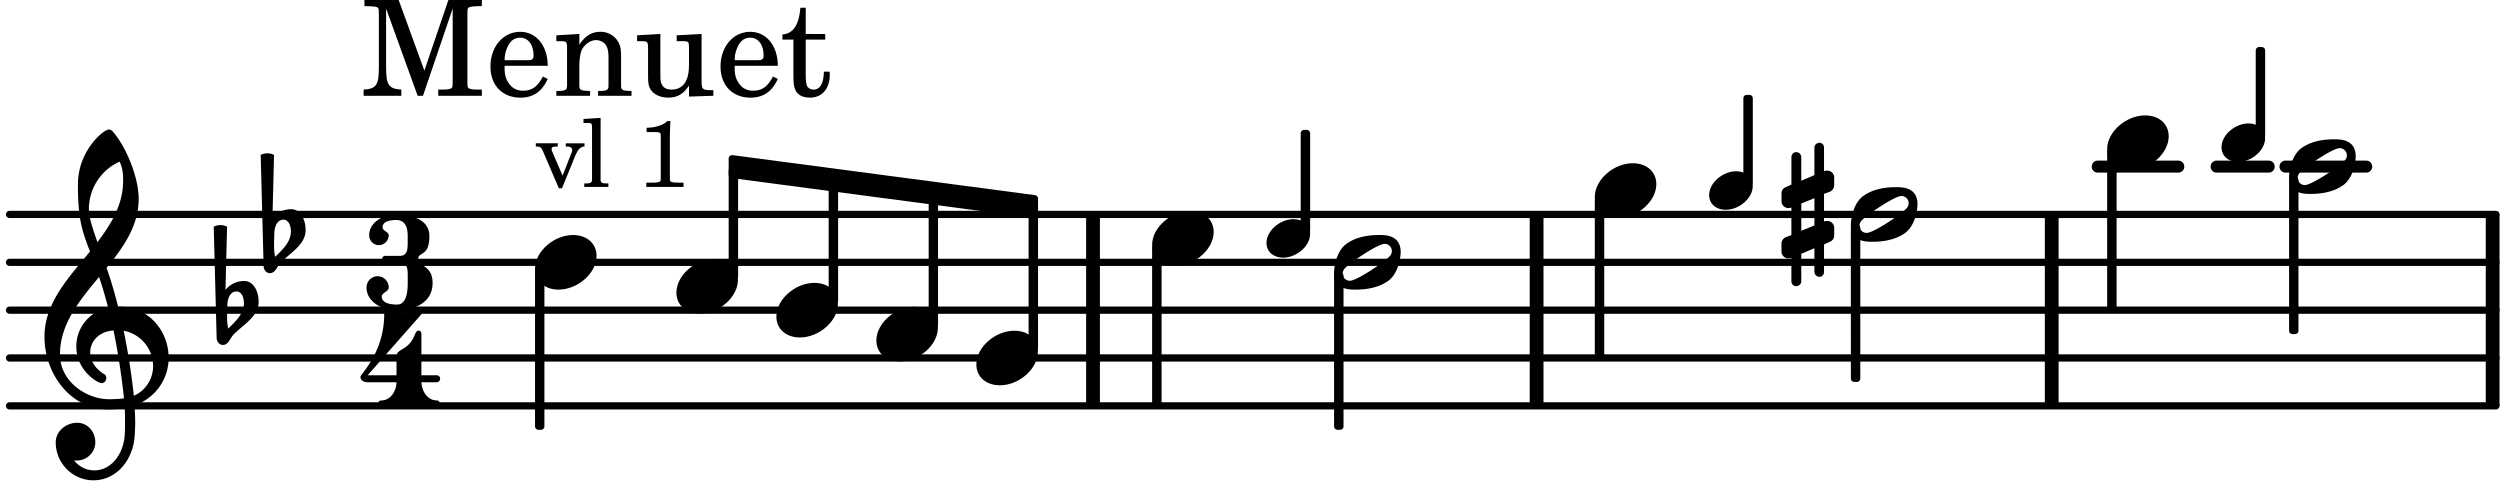 <svg xmlns="http://www.w3.org/2000/svg" xmlns:xlink="http://www.w3.org/1999/xlink" width="306.6" height="60.9" viewBox="0 0 146 29"><rect width="100%" height="100%" fill="#fff" rx="5"/><defs><path id="a" d="M3.375-.656a.4.4 0 0 1-.11.281C3-.047 1.329 1.078.923 1.078A.42.42 0 0 1 .5.656C.5.562.547.453.61.375.89.047 2.546-1.078 2.952-1.078a.42.42 0 0 1 .422.422m-.719-.938c-.484 0-1.25.047-1.89.485C.109-.672 0 .359 0 .594c0 1 .89 1 1.234 1 .47 0 1.25-.047 1.891-.485.656-.437.766-1.468.766-1.703 0-1-.891-1-1.235-1m0 0"/><path id="c" d="M.578-.406v1.61l-.328.124a.41.41 0 0 0-.25.375v.469a.4.4 0 0 0 .406.39c.078 0 .125-.015.172-.03v1.374a.28.28 0 0 0 .281.281c.157 0 .297-.125.297-.28v-1.61l.766-.328v1.375c0 .172.14.297.297.297s.265-.125.265-.297V1.75l.344-.156a.39.39 0 0 0 .25-.36V.766c0-.22-.203-.391-.406-.391-.078 0-.125.016-.188.031v-1.61l.344-.124a.43.43 0 0 0 .25-.375v-.469c0-.219-.203-.39-.406-.39-.078 0-.125.015-.188.03v-1.374c0-.156-.109-.281-.265-.281s-.297.125-.297.28v1.61l-.766.328v-1.375A.297.297 0 0 0 .86-3.64c-.156 0-.28.125-.28.297v1.594l-.329.156c-.156.047-.25.203-.25.36v.468a.4.4 0 0 0 .406.391c.078 0 .125-.016.172-.031m1.344-.547V.64l-.766.312V-.64Zm0 0"/><path id="d" d="M2.219-1.594C1.109-1.594 0-.64 0 .375c0 .719.563 1.219 1.375 1.219 1.11 0 2.219-.953 2.219-1.969 0-.719-.563-1.219-1.375-1.219m0 0"/><path id="k" d="M7.266-.016C7.266-1.546 6.14-3 4.359-3h-.046a24 24 0 0 0-.672-2.266c1-1.218 1.875-2.468 1.875-4.03 0-1.298-.766-3.11-1.547-3.97a.33.33 0 0 0-.203-.078c-.282 0-1.797 1.219-1.797 3.203 0 1.985.218 2.657.703 3.922-1.25 1.532-2.656 3-2.656 4.969C.016.953 1.563 3 3.75 3c.469 0 .89-.078.953-.078.016.265.016.562.016.844 0 .234 0 .468-.016.703-.062 1.11-.766 2.093-1.781 2.093a1.48 1.48 0 0 1-1.172-.578h.172c.578 0 1.062-.484 1.062-1.062 0-.625-.453-1.14-1.062-1.14-.656 0-1.25.5-1.25 1.14 0 1.234 1 2.219 2.203 2.219 1.36 0 2.313-1.203 2.406-2.578.016-.266.032-.532.032-.782 0-.344-.016-.672-.047-1.015a2.92 2.92 0 0 0 2-2.782m-2.032 2.22a40 40 0 0 0-.593-3.798A2.11 2.11 0 0 1 6.359.47c0 .812-.5 1.469-1.125 1.734m-1.453.202c-1.297 0-2.86-1.015-2.86-2.61 0-1.78 1.142-3.155 2.282-4.53.203.593.375 1.187.531 1.797A2.3 2.3 0 0 0 1.875-.672c0 1.422 1.266 2.14 1.469 2.14.172 0 .281-.14.281-.296a.28.28 0 0 0-.078-.203c-.594-.344-.86-.828-.86-1.297 0-.625.485-1.219 1.36-1.281.328 1.578.531 3.156.61 3.968-.376.047-.876.047-.876.047m.625-13.875c.14.328.203.547.203 1.11 0 1.375-.671 2.5-1.5 3.593-.312-.875-.5-1.484-.5-1.937 0-1.188.704-2.281 1.797-2.766m0 0"/><path id="l" d="M.406-.328c.016-.39.188-.766.532-.766.296 0 .437.344.437.688 0 .61-.484 1.062-.922 1.484A3.3 3.3 0 0 1 .391.391V.28Zm-.625 1.937c0 .22.157.422.36.422.343 0 .422-.406.656-.64C1.39.813 2.234.344 2.234-.484c0-.61-.296-1.22-.843-1.22a1.41 1.41 0 0 0-1.094.517L.39-4.876A.85.85 0 0 0 0-4.969a.85.85 0 0 0-.39.094Zm0 0"/><path id="b" d="M1.578-1.125C.797-1.125 0-.453 0 .265c0 .516.406.86.969.86.781 0 1.578-.672 1.578-1.39 0-.516-.406-.86-.969-.86m0 0"/><path id="e" d="M3.016-2.969c0-.484.656-.11.656-1.36 0-.905-.906-1.25-1.938-1.25-.812 0-1.578.47-1.578 1.204 0 .313.25.578.563.578a.587.587 0 0 0 .578-.578c0-.203-.36-.25-.36-.469 0-.328.422-.422.797-.422.5 0 .672.391.672.938v.344c0 .468-.031.812-.469.812H1.11c-.14 0-.203.094-.203.203 0 .094.063.203.203.203h.829c.437 0 .468.313.468.766v.422c0 .61-.11 1.25-.625 1.25-.422 0-.89-.094-.89-.469 0-.234.406-.281.406-.531a.66.66 0 0 0-.656-.656.657.657 0 0 0-.641.656C0-.5.875 0 1.781 0 2.938 0 3.86-.531 3.86-1.578c0-1.078-.843-.953-.843-1.39m0 0"/><path id="f" d="M1.563-5.594c-.094 0-.188.11-.188.235 0 2.234-1.39 3.5-1.39 3.656 0 .11.093.312.421.312h1.688c-.016.563-.375 1.063-.89 1.063-.126 0-.173.094-.173.172S1.078 0 1.203 0c.547 0 1.078-.156 1.625-.156S3.906 0 4.453 0c.11 0 .156-.078.156-.156s-.046-.172-.156-.172c-.531 0-.875-.5-.906-1.063h.89c.125 0 .204-.109.204-.203a.197.197 0 0 0-.203-.203h-.891v-2.422c0-.125-.078-.187-.172-.187-.187 0-.187.312-.437.656-.407.531-.844.438-.844.875v1.078H.406l3.14-3.562c.032-.032.032-.063.032-.079 0-.078-.078-.156-.187-.156-.11 0-.5.172-.938.172-.422 0-.828-.172-.89-.172m0 0"/><path id="g" d="M1.61-.656.983-2.11C.97-2.156.97-2.188.97-2.22c0-.094.062-.14.297-.14h.062v-.188H.047v.188h.047c.203 0 .281.062.36.25L1.39.078h.187l.781-1.922c.157-.36.282-.484.5-.515h.032v-.188H1.797v.188h.078c.188 0 .297.078.297.203 0 .062-.016.14-.063.219Zm0 0"/><path id="h" d="m1.11-4.031-1 .062v.235h.265c.203 0 .234.03.234.265v3.047c-.015.094-.015.125-.046.14-.032.063-.141.079-.375.079H.156V0h1.407v-.203H1.53c-.36 0-.422-.031-.422-.234Zm0 0"/><path id="j" d="M1.766-3.844c-.188.219-.688.39-1.203.39v.25h.484c.328 0 .36.032.344.345v2.187c0 .281 0 .281-.032.344-.046.047-.156.078-.453.078h-.36V0H2.72v-.25h-.313C2.11-.25 2-.281 1.953-.328c-.031-.063-.031-.063-.031-.344v-2.265c0-.297.016-.563.031-.907Zm0 0"/><path id="m" d="M2.219-5.594h-2v.36h.156c.438.015.594.03.64.109.048.078.048.078.048.484v2.97C1.063-.626.922-.407.172-.36V0h2.203v-.36c-.734-.046-.89-.265-.89-1.312v-3.422L3.327 0h.313l1.734-5.094v4.14c0 .391 0 .407-.047.485-.062.078-.219.11-.656.11h-.14V0h2.546v-.36h-.14c-.438 0-.594-.03-.657-.109-.047-.078-.047-.078-.047-.484v-3.688c0-.39 0-.406.047-.484.063-.078.219-.094.657-.11h.14v-.359H5.125L3.719-1.469Zm0 0"/><path id="n" d="M3.61-1.75c0-1.156-.657-1.984-1.61-1.984-.984 0-1.734.859-1.734 2.03C.266-.608.969.11 2.016.11c.75 0 1.265-.359 1.593-1.093l-.28-.141c-.313.594-.642.828-1.157.828q-.586 0-.89-.516c-.141-.234-.204-.5-.188-.937Zm-2.516-.328a1.7 1.7 0 0 1 .11-.625c.171-.469.421-.688.796-.688.469 0 .781.407.781 1.032 0 .218-.078.28-.328.28Zm0 0"/><path id="o" d="M1.547-3.61.203-3.53v.344h.281c.297 0 .344.046.344.374v2.22C.813-.47.813-.423.781-.392.72-.312.578-.28.234-.28h-.03V0h1.968v-.281H2.14c-.516-.016-.594-.047-.594-.328v-1.157c0-.375.062-.718.14-.906.172-.344.516-.578.844-.578.203 0 .438.11.547.266.125.172.172.406.172.78v1.61c0 .125-.016.172-.047.203-.047.079-.203.11-.531.11H2.64V0h1.953v-.281h-.032c-.515-.016-.578-.047-.578-.328v-1.563c0-.562-.03-.703-.156-.953a1.17 1.17 0 0 0-1.047-.61c-.515 0-.89.235-1.234.75Zm0 0"/><path id="p" d="M3.188.047 4.609 0v-.328h-.203c-.453-.016-.484-.063-.484-.578V-3.61l-1.453.078v.344h.39c.297 0 .329.046.329.374v.954c0 .453-.047.718-.157.953-.156.36-.469.547-.86.547-.233 0-.437-.079-.53-.235-.11-.156-.125-.234-.125-.656v-2.36l-1.36.079v.344h.297c.297 0 .344.046.344.374v1.688c0 .39.031.563.14.75.204.313.579.484 1.047.484.516 0 .875-.203 1.204-.703Zm0 0"/><path id="q" d="M1.5-3.61v-1.53h-.312C1.109-4.14.766-3.626.14-3.579v.297h.64v1.984c0 .531.016.734.094.906.11.329.422.5.875.5.703 0 1.156-.515 1.156-1.343 0-.047 0-.094-.015-.172h-.328c-.016.687-.22 1.047-.61 1.047-.172 0-.328-.094-.375-.22C1.531-.687 1.5-.89 1.5-1.155v-2.125h1.14v-.328Zm0 0"/></defs><path fill="none" stroke="#000" stroke-linecap="round" stroke-miterlimit="10" stroke-width=".423" d="M.559 23.703h145.203M.559 20.906h145.203M.559 18.113h145.203M.559 15.32h145.203M.559 12.523h145.203"/><path fill="none" stroke="#000" stroke-miterlimit="10" stroke-width=".804" d="M119.82 23.703v-11.18M63.832 23.703v-11.18M145.57 23.703v-11.18M89.738 23.703v-11.18"/><path fill="none" stroke="#000" stroke-linecap="round" stroke-miterlimit="10" stroke-width=".703" d="M133.473 9.73h4.714M129.45 9.73h3.042M122.508 9.73h4.703"/><use xlink:href="#a" x="108.091" y="12.525"/><use xlink:href="#b" x="99.814" y="11.127"/><path fill="none" stroke="#000" stroke-linejoin="round" stroke-miterlimit="10" stroke-width=".399" d="M102.012 10.656h.152V5.738h-.152Zm0 0"/><path d="M102.012 10.656h.152V5.738h-.152Zm0 0"/><path fill="none" stroke="#000" stroke-linejoin="round" stroke-miterlimit="10" stroke-width=".399" d="M108.29 22.105h.151v-8.792h-.152Zm0 0"/><path d="M108.29 22.105h.151v-8.789h-.152Zm0 0"/><use xlink:href="#c" x="104.039" y="12.525"/><use xlink:href="#d" x="123.058" y="8.333"/><use xlink:href="#a" x="77.909" y="15.319"/><use xlink:href="#d" x="93.136" y="11.127"/><path fill="none" stroke="#000" stroke-linejoin="round" stroke-miterlimit="10" stroke-width=".399" d="M78.11 24.902h.152V16.11h-.153Zm0 0"/><path d="M78.11 24.902h.148V16.11h-.149Zm0 0"/><path fill="none" stroke="#000" stroke-linejoin="round" stroke-miterlimit="10" stroke-width=".399" d="M93.336 20.707h.152v-9h-.152Zm0 0"/><path d="M93.336 20.71h.148v-9h-.148Zm0 0"/><use xlink:href="#a" x="133.682" y="9.73"/><path fill="none" stroke="#000" stroke-linejoin="round" stroke-miterlimit="10" stroke-width=".399" d="M133.883 19.313h.148V10.52h-.148Zm0 0"/><path d="M133.883 19.313h.148V10.52h-.148Zm0 0"/><path fill="none" stroke="#000" stroke-linejoin="round" stroke-miterlimit="10" stroke-width=".399" d="M42.754 9.258v.945l17.668 2.332v-.941Zm0 0"/><path d="M42.754 9.258v.945l17.668 2.332v-.941Zm0 0"/><path fill="none" stroke="#000" stroke-linejoin="round" stroke-miterlimit="10" stroke-width=".399" d="M123.258 17.914h.152v-9h-.152Zm0 0"/><path d="M123.258 17.914h.148v-9h-.148Zm0 0"/><use xlink:href="#b" x="129.736" y="8.333"/><path fill="none" stroke="#000" stroke-linejoin="round" stroke-miterlimit="10" stroke-width=".399" d="M131.934 7.863h.152V2.945h-.152Zm0 0"/><path d="M131.934 7.863h.152V2.945h-.152Zm0 0"/><use xlink:href="#d" x="45.341" y="18.114"/><use xlink:href="#d" x="39.502" y="16.716"/><path fill="none" stroke="#000" stroke-linejoin="round" stroke-miterlimit="10" stroke-width=".399" d="M42.754 16.137h.152V9.965h-.152Zm0 0"/><path d="M42.754 16.137h.152V9.965h-.152Zm0 0"/><path fill="none" stroke="#000" stroke-linejoin="round" stroke-miterlimit="10" stroke-width=".399" d="M48.594 17.531h.152V10.72h-.152Zm0 0"/><path d="M48.594 17.531h.152V10.72h-.152Zm0 0"/><path fill="none" stroke="#000" stroke-linejoin="round" stroke-miterlimit="10" stroke-width=".399" d="M54.434 18.93h.148v-7.453h-.148Zm0 0"/><path d="M54.434 18.93h.148v-7.453h-.148Zm0 0"/><use xlink:href="#e" x="21.404" y="18.114"/><use xlink:href="#f" x="21.063" y="23.714"/><use xlink:href="#d" x="31.245" y="15.319"/><use xlink:href="#g" x="31.245" y="10.916"/><use xlink:href="#h" x="33.966" y="10.916"/><use xlink:href="#i" x="35.667" y="10.916"/><use xlink:href="#j" x="37.198" y="10.916"/><use xlink:href="#k" x="2.582" y="20.908"/><use xlink:href="#l" x="12.871" y="18.114"/><use xlink:href="#l" x="15.614" y="13.922"/><use xlink:href="#d" x="51.18" y="19.511"/><use xlink:href="#m" x="21.063" y="5.593"/><use xlink:href="#n" x="28.377" y="5.593"/><use xlink:href="#o" x="32.288" y="5.593"/><use xlink:href="#p" x="37.05" y="5.593"/><use xlink:href="#n" x="41.813" y="5.593"/><use xlink:href="#q" x="45.555" y="5.593"/><path fill="none" stroke="#000" stroke-linejoin="round" stroke-miterlimit="10" stroke-width=".399" d="M31.445 24.902h.149v-9.004h-.149Zm0 0"/><path d="M31.445 24.902h.149v-9h-.149Zm0 0"/><path fill="none" stroke="#000" stroke-linejoin="round" stroke-miterlimit="10" stroke-width=".399" d="M67.484 23.504h.153v-9h-.153Zm0 0"/><path d="M67.484 23.504h.153v-9h-.153Zm0 0"/><use xlink:href="#b" x="73.964" y="13.922"/><path fill="none" stroke="#000" stroke-linejoin="round" stroke-miterlimit="10" stroke-width=".399" d="M76.16 13.453h.153V7.785h-.153Zm0 0"/><path d="M76.16 13.453h.153V7.79h-.153Zm0 0"/><use xlink:href="#d" x="67.285" y="13.922"/><use xlink:href="#d" x="57.019" y="20.908"/><path fill="none" stroke="#000" stroke-linejoin="round" stroke-miterlimit="10" stroke-width=".399" d="M60.27 20.328h.152V12.23h-.152Zm0 0"/><path d="M60.27 20.328h.152V12.23h-.152Zm0 0"/></svg>